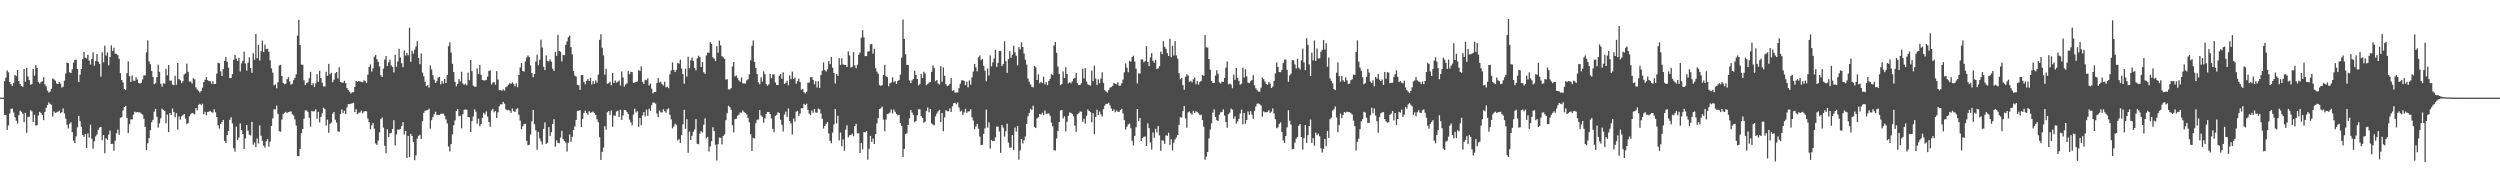 <?xml version="1.0" encoding="UTF-8"?>
<svg xmlns="http://www.w3.org/2000/svg" width="1920" height="150">
  <path d="M0 75.000h1v1.000H0zM1 75.000h1v1.000H1zM2 75.000h1v1.000H2zM3 62.290h1v25.975H3zM4 59.575h1v28.645H4zM5 54.048h1v45.716H5zM6 55.624h1v40.685H6zM7 62.947h1v24.184H7zM8 64.695h1v18.924H8zM9 66.009h1v17.282H9zM10 63.660h1v22.776H10zM11 57.546h1v32.470H11zM12 58.464h1v34.237H12zM13 53.746h1v41.228H13zM14 62.191h1v26.214H14zM15 64.602h1v20.433H15zM16 66.068h1v19.804H16zM17 66.677h1v20.684H17zM18 53.012h1v40.802H18zM19 62.799h1v23.892H19zM20 52.002h1v49.923H20zM21 58.796h1v31.123H21zM22 61.481h1v28.063H22zM23 65.051h1v19.519H23zM24 64.453h1v21.088H24zM25 52.867h1v40.901H25zM26 58.189h1v29.993H26zM27 49.958h1v46.465H27zM28 52.208h1v43.929H28zM29 62.888h1v25.803H29zM30 64.230h1v21.640H30zM31 63.052h1v23.675H31zM32 62.362h1v26.015H32zM33 59.234h1v33.063H33zM34 64.827h1v21.125H34zM35 66.303h1v16.542H35zM36 69.623h1v11.143H36zM37 71.065h1v7.609H37zM38 70.365h1v9.398H38zM39 68.160h1v12.326H39zM40 60.245h1v29.321H40zM41 60.904h1v24.689H41zM42 61.935h1v24.761H42zM43 64.090h1v22.267H43zM44 64.560h1v21.237H44zM45 62.803h1v22.201H45zM46 64.273h1v22.677H46zM47 67.237h1v18.908H47zM48 66.552h1v16.752H48zM49 61.975h1v25.151H49zM50 56.360h1v34.717H50zM51 48.073h1v47.777H51zM52 48.485h1v50.254H52zM53 55.509h1v39.452H53zM54 56.132h1v37.836H54zM55 53.234h1v48.223H55zM56 48.125h1v59.863H56zM57 45.986h1v63.929H57zM58 45.846h1v58.957H58zM59 52.981h1v44.872H59zM60 62.998h1v26.046H60zM61 57.354h1v35.720H61zM62 53.060h1v44.198H62zM63 45.423h1v58.237H63zM64 39.820h1v65.310H64zM65 44.306h1v58.708H65zM66 44.898h1v68.800H66zM67 42.093h1v60.370H67zM68 46.611h1v59.129H68zM69 49.540h1v46.209H69zM70 45.245h1v61.233H70zM71 40.258h1v73.942H71zM72 50.431h1v58.041H72zM73 46.931h1v57.838H73zM74 41.400h1v61.867H74zM75 47.349h1v52.327H75zM76 49.015h1v48.917H76zM77 58.816h1v38.716H77zM78 40.207h1v67.416H78zM79 47.833h1v55.845H79zM80 35.064h1v82.692H80zM81 42.722h1v63.459H81zM82 40.360h1v66.995H82zM83 50.187h1v53.170H83zM84 43.743h1v56.523H84zM85 34.854h1v75.695H85zM86 39.135h1v71.325H86zM87 36.693h1v78.998H87zM88 41.149h1v66.879H88zM89 41.438h1v60.975H89zM90 42.327h1v57.164H90zM91 45.094h1v58.431H91zM92 56.191h1v34.300H92zM93 61.434h1v28.525H93zM94 63.346h1v21.505H94zM95 68.423h1v13.764H95zM96 68.995h1v12.290H96zM97 56.188h1v34.358H97zM98 47.045h1v55.135H98zM99 58.459h1v36.875H99zM100 62.869h1v28.879H100zM101 57.941h1v33.750H101zM102 61.902h1v26.175H102zM103 62.121h1v23.581H103zM104 59.414h1v27.035H104zM105 61.068h1v25.008H105zM106 63.749h1v22.573H106zM107 64.186h1v22.091H107zM108 63.545h1v23.742H108zM109 61.038h1v26.910H109zM110 57.894h1v33.232H110zM111 57.920h1v39.496H111zM112 40.166h1v75.095H112zM113 31.034h1v78.987H113zM114 47.159h1v58.943H114zM115 49.326h1v50.665H115zM116 54.500h1v39.427H116zM117 59.070h1v32.912H117zM118 64.710h1v21.010H118zM119 63.844h1v19.765H119zM120 59.247h1v30.403H120zM121 49.709h1v48.299H121zM122 55.147h1v39.627H122zM123 64.319h1v26.544H123zM124 66.632h1v16.815H124zM125 64.004h1v20.465H125zM126 64.302h1v20.828H126zM127 52.911h1v41.826H127zM128 57.850h1v30.144H128zM129 49.949h1v51.543H129zM130 61.903h1v24.928H130zM131 61.899h1v26.505H131zM132 64.895h1v18.459H132zM133 65.371h1v20.760H133zM134 58.211h1v31.839H134zM135 65.005h1v21.871H135zM136 48.371h1v51.142H136zM137 60.741h1v28.729H137zM138 61.591h1v30.240H138zM139 63.827h1v25.432H139zM140 62.387h1v26.071H140zM141 57.161h1v30.372H141zM142 56.446h1v34.696H142zM143 48.853h1v46.406H143zM144 55.146h1v39.248H144zM145 62.680h1v26.718H145zM146 62.629h1v25.115H146zM147 64.170h1v22.575H147zM148 60.034h1v27.166H148zM149 60.915h1v26.877H149zM150 67.098h1v15.875H150zM151 68.707h1v16.043H151zM152 69.666h1v10.885H152zM153 71.055h1v8.667H153zM154 69.955h1v10.769H154zM155 67.319h1v12.317H155zM156 63.060h1v24.689H156zM157 61.272h1v24.575H157zM158 59.187h1v29.316H158zM159 61.470h1v24.554H159zM160 62.292h1v23.421H160zM161 62.433h1v22.721H161zM162 64.435h1v21.710H162zM163 62.342h1v24.172H163zM164 64.676h1v19.215H164zM165 64.417h1v21.869H165zM166 56.570h1v33.277H166zM167 48.112h1v48.153H167zM168 48.649h1v50.065H168zM169 54.791h1v40.374H169zM170 58.378h1v35.387H170zM171 53.109h1v39.020H171zM172 46.871h1v61.294H172zM173 43.770h1v66.168H173zM174 47.384h1v56.386H174zM175 52.021h1v48.473H175zM176 60.053h1v31.990H176zM177 59.796h1v30.275H177zM178 56.898h1v37.928H178zM179 45.915h1v67.985H179zM180 42.180h1v74.324H180zM181 45.126h1v52.137H181zM182 46.963h1v60.682H182zM183 44.337h1v61.277H183zM184 54.953h1v39.835H184zM185 48.707h1v51.182H185zM186 46.785h1v56.166H186zM187 39.745h1v74.612H187zM188 48.792h1v57.572H188zM189 54.243h1v41.735H189zM190 48.104h1v52.281H190zM191 44.059h1v59.415H191zM192 52.222h1v51.754H192zM193 55.914h1v37.696H193zM194 40.787h1v70.383H194zM195 45.862h1v63.600H195zM196 26.039h1v87.008H196zM197 44.717h1v61.665H197zM198 34.470h1v75.692H198zM199 46.413h1v49.885H199zM200 39.390h1v64.856H200zM201 31.176h1v76.932H201zM202 39.972h1v71.902H202zM203 34.279h1v79.025H203zM204 37.699h1v70.728H204zM205 37.481h1v69.329H205zM206 39.754h1v72.950H206zM207 46.299h1v62.436H207zM208 52.494h1v44.200H208zM209 55.825h1v35.176H209zM210 65.536h1v18.345H210zM211 64.823h1v19.247H211zM212 67.855h1v13.262H212zM213 63.116h1v24.302H213zM214 50.346h1v50.412H214zM215 49.809h1v51.297H215zM216 58.416h1v33.389H216zM217 63.625h1v24.035H217zM218 64.649h1v22.037H218zM219 64.274h1v21.627H219zM220 60.816h1v26.015H220zM221 59.266h1v26.850H221zM222 62.558h1v23.252H222zM223 64.991h1v20.499H223zM224 64.355h1v23.471H224zM225 61.529h1v27.232H225zM226 59.779h1v31.899H226zM227 57.017h1v39.465H227zM228 27.335h1v92.445H228zM229 15.193h1v104.843H229zM230 34.607h1v79.791H230zM231 49.605h1v52.704H231zM232 49.740h1v49.309H232zM233 61.579h1v29.620H233zM234 65.324h1v19.393H234zM235 63.866h1v20.965H235zM236 63.187h1v22.708H236zM237 60.130h1v30.328H237zM238 55.193h1v42.013H238zM239 65.304h1v19.914H239zM240 63.836h1v21.837H240zM241 66.699h1v18.775H241zM242 63.987h1v20.024H242zM243 56.937h1v34.323H243zM244 62.797h1v23.103H244zM245 54.376h1v39.665H245zM246 59.977h1v29.851H246zM247 63.517h1v23.544H247zM248 66.374h1v16.387H248zM249 66.475h1v17.276H249zM250 55.081h1v41.338H250zM251 58.226h1v33.663H251zM252 49.025h1v52.983H252zM253 56.959h1v38.233H253zM254 55.836h1v38.282H254zM255 63.134h1v24.213H255zM256 61.240h1v24.773H256zM257 56.320h1v35.643H257zM258 55.228h1v38.933H258zM259 60.258h1v40.566H259zM260 51.657h1v49.574H260zM261 62.926h1v24.699H261zM262 63.423h1v20.718H262zM263 63.468h1v23.250H263zM264 62.028h1v23.019H264zM265 63.917h1v23.715H265zM266 67.581h1v14.911H266zM267 69.077h1v10.773H267zM268 70.356h1v9.724H268zM269 71.781h1v7.873H269zM270 70.864h1v8.433H270zM271 70.824h1v8.114H271zM272 66.702h1v19.412H272zM273 62.136h1v21.729H273zM274 62.981h1v24.790H274zM275 62.202h1v24.418H275zM276 62.629h1v23.745H276zM277 62.792h1v22.179H277zM278 63.243h1v23.783H278zM279 61.616h1v24.093H279zM280 62.370h1v22.906H280zM281 63.786h1v21.771H281zM282 57.330h1v33.678H282zM283 51.366h1v42.312H283zM284 49.414h1v49.983H284zM285 54.920h1v41.312H285zM286 52.442h1v41.993H286zM287 43.507h1v55.327H287zM288 42.166h1v68.005H288zM289 45.413h1v65.912H289zM290 47.511h1v60.435H290zM291 51.002h1v50.611H291zM292 57.816h1v33.732H292zM293 59.116h1v31.171H293zM294 52.813h1v45.186H294zM295 45.794h1v66.193H295zM296 43.011h1v74.733H296zM297 50.719h1v48.620H297zM298 47.844h1v57.398H298zM299 45.832h1v56.600H299zM300 50.181h1v51.827H300zM301 51.430h1v47.624H301zM302 55.622h1v36.640H302zM303 42.049h1v69.731H303zM304 51.177h1v52.087H304zM305 47.197h1v52.290H305zM306 37.425h1v62.235H306zM307 44.163h1v54.864H307zM308 48.544h1v48.316H308zM309 51.656h1v42.120H309zM310 38.686h1v64.603H310zM311 42.636h1v57.896H311zM312 40.653h1v80.754H312zM313 42.436h1v61.977H313zM314 21.244h1v99.396H314zM315 47.418h1v55.321H315zM316 38.889h1v65.521H316zM317 41.233h1v67.750H317zM318 38.028h1v84.997H318zM319 35.636h1v83.651H319zM320 31.638h1v74.818H320zM321 44.540h1v59.814H321zM322 49.321h1v54.145H322zM323 41.077h1v65.621H323zM324 55.756h1v37.302H324zM325 58.558h1v28.132H325zM326 62.821h1v22.247H326zM327 66.144h1v18.630H327zM328 65.454h1v19.094H328zM329 67.299h1v16.151H329zM330 50.242h1v48.528H330zM331 53.360h1v38.942H331zM332 57.743h1v32.189H332zM333 61.114h1v26.576H333zM334 63.758h1v22.078H334zM335 62.421h1v25.934H335zM336 59.664h1v28.500H336zM337 59.011h1v29.304H337zM338 64.757h1v22.709H338zM339 62.326h1v24.954H339zM340 64.152h1v23.117H340zM341 60.544h1v28.362H341zM342 63.785h1v27.936H342zM343 57.555h1v37.214H343zM344 35.459h1v77.104H344zM345 32.450h1v83.856H345zM346 40.335h1v70.272H346zM347 48.978h1v54.163H347zM348 55.341h1v40.857H348zM349 62.896h1v29.582H349zM350 66.301h1v18.918H350zM351 64.432h1v19.381H351zM352 60.760h1v28.523H352zM353 62.530h1v26.346H353zM354 55.166h1v43.389H354zM355 64.078h1v23.635H355zM356 65.136h1v19.200H356zM357 64.277h1v19.724H357zM358 65.502h1v18.761H358zM359 55.760h1v34.068H359zM360 61.572h1v28.605H360zM361 46.045h1v55.337H361zM362 54.668h1v38.363H362zM363 65.763h1v23.694H363zM364 66.544h1v17.481H364zM365 66.621h1v19.122H365zM366 52.469h1v42.488H366zM367 56.845h1v34.312H367zM368 49.892h1v47.132H368zM369 57.469h1v37.804H369zM370 61.407h1v29.014H370zM371 61.797h1v24.871H371zM372 61.725h1v26.203H372zM373 61.409h1v24.197H373zM374 58.812h1v30.726H374zM375 54.417h1v39.320H375zM376 54.045h1v43.284H376zM377 64.920h1v19.988H377zM378 63.423h1v20.163H378zM379 62.833h1v23.459H379zM380 65.036h1v20.146H380zM381 54.635h1v36.058H381zM382 61.080h1v25.223H382zM383 69.264h1v12.272H383zM384 69.236h1v10.819H384zM385 69.720h1v10.470H385zM386 68.614h1v9.570H386zM387 69.573h1v10.088H387zM388 67.002h1v16.964H388zM389 66.282h1v18.450H389zM390 64.937h1v19.454H390zM391 63.885h1v21.106H391zM392 64.459h1v22.156H392zM393 63.271h1v20.007H393zM394 64.412h1v21.023H394zM395 66.348h1v19.596H395zM396 63.964h1v19.861H396zM397 67.028h1v16.103H397zM398 57.615h1v30.532H398zM399 51.831h1v40.728H399zM400 48.390h1v50.907H400zM401 54.553h1v42.404H401zM402 54.990h1v40.378H402zM403 47.191h1v47.869H403zM404 44.116h1v64.070H404zM405 42.555h1v69.053H405zM406 43.809h1v67.409H406zM407 50.198h1v53.133H407zM408 56.013h1v37.164H408zM409 59.267h1v25.280H409zM410 56.828h1v38.484H410zM411 47.301h1v52.751H411zM412 42.039h1v72.959H412zM413 50.130h1v51.194H413zM414 45.893h1v60.449H414zM415 30.405h1v78.129H415zM416 36.524h1v74.462H416zM417 51.323h1v47.667H417zM418 53.799h1v40.208H418zM419 42.529h1v68.005H419zM420 46.762h1v62.843H420zM421 47.154h1v50.487H421zM422 45.495h1v58.919H422zM423 47.326h1v54.163H423zM424 52.731h1v42.432H424zM425 54.550h1v37.014H425zM426 39.843h1v72.838H426zM427 42.797h1v65.005H427zM428 26.790h1v83.008H428zM429 39.195h1v70.777H429zM430 39.855h1v65.761H430zM431 47.160h1v53.281H431zM432 42.210h1v64.640H432zM433 42.373h1v65.969H433zM434 34.528h1v74.960H434zM435 31.740h1v84.568H435zM436 28.590h1v81.035H436zM437 27.319h1v75.951H437zM438 36.191h1v72.784H438zM439 41.663h1v63.495H439zM440 54.533h1v45.269H440zM441 58.102h1v38.997H441zM442 58.824h1v33.298H442zM443 65.151h1v20.117H443zM444 65.500h1v19.421H444zM445 68.958h1v15.729H445zM446 57.650h1v39.911H446zM447 57.590h1v33.783H447zM448 62.848h1v23.981H448zM449 64.734h1v20.239H449zM450 62.066h1v24.628H450zM451 60.595h1v27.489H451zM452 62.207h1v23.215H452zM453 59.717h1v26.825H453zM454 64.875h1v21.389H454zM455 62.302h1v23.352H455zM456 64.463h1v22.294H456zM457 61.687h1v26.565H457zM458 63.441h1v28.159H458zM459 57.313h1v36.577H459zM460 30.643h1v74.789H460zM461 26.337h1v96.487H461zM462 36.639h1v80.004H462zM463 42.514h1v70.830H463zM464 57.340h1v39.597H464zM465 52.857h1v46.779H465zM466 64.374h1v21.869H466zM467 63.834h1v21.472H467zM468 62.719h1v25.466H468zM469 65.493h1v19.411H469zM470 55.976h1v41.406H470zM471 63.749h1v24.897H471zM472 61.814h1v27.112H472zM473 63.450h1v22.141H473zM474 62.660h1v22.348H474zM475 61.827h1v28.008H475zM476 65.567h1v18.692H476zM477 54.841h1v37.276H477zM478 59.487h1v29.149H478zM479 66.563h1v17.839H479zM480 64.849h1v19.823H480zM481 64.002h1v21.969H481zM482 54.592h1v32.997H482zM483 56.989h1v34.859H483zM484 55.132h1v38.929H484zM485 55.374h1v40.865H485zM486 63.633h1v24.377H486zM487 63.375h1v20.119H487zM488 62.970h1v23.503H488zM489 62.588h1v22.872H489zM490 53.901h1v43.507H490zM491 54.462h1v36.146H491zM492 51.031h1v45.145H492zM493 62.810h1v25.754H493zM494 64.428h1v21.619H494zM495 61.220h1v28.235H495zM496 61.624h1v22.594H496zM497 60.141h1v28.864H497zM498 65.705h1v17.725H498zM499 64.216h1v20.884H499zM500 68.096h1v12.693H500zM501 71.744h1v6.951H501zM502 70.711h1v8.187H502zM503 70.613h1v8.967H503zM504 63.699h1v23.473H504zM505 59.999h1v29.961H505zM506 63.439h1v21.444H506zM507 62.711h1v23.584H507zM508 64.593h1v21.794H508zM509 65.638h1v18.225H509zM510 62.781h1v22.618H510zM511 67.047h1v19.577H511zM512 66.585h1v17.296H512zM513 67.734h1v15.490H513zM514 57.085h1v31.059H514zM515 54.089h1v37.553H515zM516 47.985h1v50.639H516zM517 53.666h1v43.456H517zM518 55.370h1v39.622H518zM519 53.602h1v42.342H519zM520 48.459h1v59.347H520zM521 48.805h1v58.053H521zM522 45.792h1v63.966H522zM523 52.631h1v51.172H523zM524 56.954h1v38.513H524zM525 64.305h1v20.039H525zM526 52.734h1v46.197H526zM527 58.855h1v32.695H527zM528 43.595h1v73.770H528zM529 52.412h1v48.622H529zM530 46.326h1v61.267H530zM531 44.069h1v60.295H531zM532 46.817h1v54.426H532zM533 52.131h1v47.311H533zM534 54.079h1v37.394H534zM535 44.813h1v65.690H535zM536 42.829h1v67.901H536zM537 43.817h1v58.830H537zM538 51.475h1v49.267H538zM539 47.649h1v54.082H539zM540 55.441h1v40.424H540zM541 56.690h1v34.270H541zM542 42.608h1v63.566H542zM543 40.332h1v64.776H543zM544 40.558h1v75.836H544zM545 32.400h1v80.049H545zM546 33.801h1v74.633H546zM547 43.977h1v53.750H547zM548 45.072h1v55.562H548zM549 46.922h1v64.188H549zM550 35.446h1v87.881H550zM551 40.471h1v70.304H551zM552 31.159h1v74.484H552zM553 34.827h1v71.027H553zM554 43.134h1v67.768H554zM555 44.057h1v60.347H555zM556 45.217h1v57.887H556zM557 61.101h1v31.226H557zM558 60.813h1v26.140H558zM559 68.533h1v12.651H559zM560 68.769h1v13.517H560zM561 67.709h1v16.583H561zM562 51.111h1v45.027H562zM563 47.618h1v54.067H563zM564 58.682h1v32.860H564zM565 57.954h1v33.246H565zM566 59.971h1v28.988H566zM567 61.696h1v26.306H567zM568 62.807h1v23.522H568zM569 59.436h1v27.123H569zM570 64.031h1v20.872H570zM571 64.068h1v22.126H571zM572 64.268h1v22.445H572zM573 61.722h1v26.209H573zM574 60.878h1v29.715H574zM575 57.184h1v36.773H575zM576 46.264h1v56.784H576zM577 35.178h1v80.807H577zM578 31.094h1v74.792H578zM579 47.517h1v58.835H579zM580 52.288h1v42.332H580zM581 56.800h1v35.169H581zM582 63.232h1v28.505H582zM583 64.755h1v19.800H583zM584 59.266h1v29.389H584zM585 62.689h1v26.957H585zM586 54.808h1v39.431H586zM587 57.050h1v33.756H587zM588 64.626h1v22.854H588zM589 65.899h1v20.048H589zM590 64.724h1v21.285H590zM591 56.777h1v30.841H591zM592 60.038h1v30.937H592zM593 57.199h1v41.786H593zM594 57.203h1v44.278H594zM595 63.298h1v25.631H595zM596 65.264h1v22.888H596zM597 65.267h1v20.959H597zM598 58.077h1v28.744H598zM599 56.770h1v35.181H599zM600 60.455h1v35.445H600zM601 55.569h1v45.388H601zM602 64.494h1v23.447H602zM603 63.572h1v22.163H603zM604 62.058h1v27.899H604zM605 65.480h1v17.748H605zM606 57.964h1v34.953H606zM607 60.868h1v33.863H607zM608 55.000h1v48.343H608zM609 60.726h1v30.367H609zM610 59.585h1v33.838H610zM611 64.372h1v21.331H611zM612 62.326h1v22.786H612zM613 60.347h1v28.836H613zM614 63.087h1v24.165H614zM615 68.928h1v14.207H615zM616 68.253h1v14.905H616zM617 70.799h1v8.904H617zM618 71.742h1v8.828H618zM619 70.384h1v9.250H619zM620 63.556h1v20.705H620zM621 63.369h1v23.925H621zM622 59.308h1v29.183H622zM623 59.219h1v25.731H623zM624 61.387h1v25.168H624zM625 64.784h1v18.998H625zM626 62.288h1v24.072H626zM627 67.187h1v19.448H627zM628 62.437h1v20.968H628zM629 67.434h1v16.538H629zM630 57.511h1v29.673H630zM631 54.273h1v36.963H631zM632 47.986h1v50.710H632zM633 53.910h1v42.800H633zM634 54.877h1v40.207H634zM635 53.261h1v40.413H635zM636 46.801h1v55.679H636zM637 49.269h1v58.842H637zM638 43.809h1v66.237H638zM639 51.997h1v49.849H639zM640 56.049h1v39.524H640zM641 64.160h1v19.624H641zM642 56.719h1v38.057H642zM643 58.267h1v30.645H643zM644 44.579h1v63.288H644zM645 49.890h1v51.909H645zM646 44.762h1v67.548H646zM647 49.472h1v57.587H647zM648 49.794h1v65.917H648zM649 49.903h1v49.624H649zM650 51.472h1v44.769H650zM651 39.477h1v66.059H651zM652 42.532h1v61.462H652zM653 51.775h1v51.897H653zM654 51.242h1v51.405H654zM655 40.031h1v64.641H655zM656 50.212h1v46.593H656zM657 52.401h1v42.662H657zM658 49.725h1v52.661H658zM659 42.105h1v60.279H659zM660 40.299h1v77.240H660zM661 28.951h1v80.805H661zM662 23.162h1v91.524H662zM663 28.697h1v72.798H663zM664 43.110h1v58.526H664zM665 43.058h1v57.724H665zM666 39.634h1v82.974H666zM667 39.304h1v74.932H667zM668 34.040h1v70.369H668zM669 33.698h1v75.278H669zM670 41.170h1v65.167H670zM671 37.465h1v73.194H671zM672 52.303h1v50.704H672zM673 55.015h1v39.804H673zM674 56.623h1v34.072H674zM675 65.382h1v18.323H675zM676 65.961h1v17.229H676zM677 65.422h1v16.470H677zM678 57.537h1v34.283H678zM679 49.754h1v51.103H679zM680 58.603h1v33.191H680zM681 59.340h1v28.231H681zM682 66.259h1v20.993H682zM683 63.978h1v22.422H683zM684 63.354h1v20.785H684zM685 59.418h1v27.665H685zM686 63.197h1v20.970H686zM687 62.134h1v23.722H687zM688 64.507h1v23.094H688zM689 62.250h1v26.375H689zM690 61.386h1v26.862H690zM691 57.322h1v37.167H691zM692 44.335h1v52.400H692zM693 14.976h1v105.555H693zM694 29.916h1v84.465H694zM695 41.675h1v61.278H695zM696 49.836h1v52.512H696zM697 49.934h1v45.996H697zM698 61.749h1v29.076H698zM699 63.835h1v20.647H699zM700 61.684h1v24.794H700zM701 60.649h1v27.742H701zM702 54.309h1v39.583H702zM703 57.617h1v35.308H703zM704 60.729h1v27.792H704zM705 65.585h1v18.291H705zM706 64.367h1v19.651H706zM707 56.680h1v32.560H707zM708 59.929h1v30.641H708zM709 55.087h1v39.157H709zM710 56.500h1v37.006H710zM711 65.366h1v20.007H711zM712 64.452h1v18.133H712zM713 63.498h1v22.796H713zM714 62.977h1v20.756H714zM715 55.129h1v39.621H715zM716 50.260h1v45.413H716zM717 52.146h1v44.122H717zM718 62.428h1v26.972H718zM719 61.502h1v25.707H719zM720 64.110h1v21.441H720zM721 64.868h1v19.507H721zM722 50.792h1v42.988H722zM723 62.773h1v24.006H723zM724 51.816h1v48.903H724zM725 58.186h1v31.951H725zM726 64.741h1v19.867H726zM727 66.174h1v19.278H727zM728 65.587h1v19.971H728zM729 64.403h1v18.868H729zM730 59.953h1v26.136H730zM731 69.728h1v11.943H731zM732 69.182h1v10.026H732zM733 71.123h1v7.771H733zM734 70.946h1v9.152H734zM735 71.029h1v7.670H735zM736 67.740h1v14.797H736zM737 64.234h1v21.415H737zM738 61.766h1v23.206H738zM739 61.671h1v26.718H739zM740 62.030h1v24.273H740zM741 65.441h1v18.100H741zM742 62.702h1v24.052H742zM743 67.138h1v18.465H743zM744 61.736h1v23.763H744zM745 65.019h1v18.889H745zM746 59.328h1v30.729H746zM747 54.919h1v37.672H747zM748 49.112h1v50.166H748zM749 51.668h1v45.515H749zM750 54.783h1v40.422H750zM751 44.022h1v54.868H751zM752 42.543h1v62.402H752zM753 46.277h1v65.209H753zM754 45.238h1v66.024H754zM755 50.561h1v52.237H755zM756 54.250h1v44.338H756zM757 62.453h1v21.654H757zM758 52.670h1v45.318H758zM759 58.025h1v35.955H759zM760 42.557h1v71.576H760zM761 51.017h1v56.563H761zM762 47.847h1v60.638H762zM763 44.877h1v63.399H763zM764 38.259h1v67.196H764zM765 51.368h1v45.914H765zM766 48.218h1v49.027H766zM767 39.120h1v61.913H767zM768 39.083h1v78.357H768zM769 50.727h1v45.343H769zM770 49.195h1v48.826H770zM771 31.677h1v73.154H771zM772 47.002h1v53.695H772zM773 55.946h1v39.007H773zM774 45.390h1v64.107H774zM775 39.274h1v74.270H775zM776 44.285h1v68.911H776zM777 42.084h1v61.659H777zM778 35.084h1v80.249H778zM779 40.133h1v57.737H779zM780 42.779h1v58.326H780zM781 50.240h1v46.517H781zM782 36.160h1v86.364H782zM783 37.965h1v77.535H783zM784 32.509h1v74.253H784zM785 36.087h1v74.137H785zM786 41.112h1v66.692H786zM787 45.897h1v58.958H787zM788 49.605h1v45.573H788zM789 60.308h1v28.988H789zM790 62.875h1v23.884H790zM791 64.868h1v18.806H791zM792 66.671h1v17.770H792zM793 67.082h1v14.052H793zM794 50.631h1v46.835H794zM795 51.782h1v46.567H795zM796 61.429h1v29.564H796zM797 57.093h1v33.014H797zM798 63.936h1v23.585H798zM799 62.864h1v25.181H799zM800 63.866h1v22.670H800zM801 58.932h1v29.514H801zM802 64.829h1v20.058H802zM803 63.092h1v24.314H803zM804 65.463h1v21.805H804zM805 62.181h1v24.922H805zM806 60.455h1v28.488H806zM807 56.984h1v37.216H807zM808 57.691h1v39.269H808zM809 34.974h1v80.306H809zM810 32.322h1v83.336H810zM811 40.519h1v65.881H811zM812 51.150h1v49.389H812zM813 56.905h1v36.733H813zM814 65.389h1v19.495H814zM815 64.457h1v19.947H815zM816 54.819h1v36.162H816zM817 59.856h1v29.472H817zM818 51.656h1v49.251H818zM819 56.762h1v36.711H819zM820 64.072h1v24.850H820zM821 63.184h1v23.092H821zM822 63.930h1v22.826H822zM823 62.474h1v25.114H823zM824 60.428h1v28.917H824zM825 59.961h1v36.521H825zM826 56.033h1v45.263H826zM827 63.783h1v23.984H827zM828 65.370h1v21.611H828zM829 65.235h1v20.429H829zM830 63.916h1v21.830H830zM831 52.752h1v40.791H831zM832 60.185h1v31.087H832zM833 52.347h1v42.647H833zM834 62.644h1v26.322H834zM835 64.835h1v19.220H835zM836 65.342h1v19.882H836zM837 65.807h1v20.373H837zM838 54.237h1v39.699H838zM839 62.317h1v24.690H839zM840 50.440h1v52.676H840zM841 60.269h1v29.533H841zM842 65.279h1v18.969H842zM843 60.981h1v27.323H843zM844 63.806h1v21.871H844zM845 60.400h1v27.432H845zM846 55.483h1v33.972H846zM847 63.582h1v20.242H847zM848 69.234h1v11.869H848zM849 70.329h1v9.459H849zM850 71.173h1v8.561H850zM851 69.202h1v9.729H851zM852 67.365h1v13.522H852zM853 66.773h1v16.590H853zM854 65.941h1v19.292H854zM855 63.674h1v20.352H855zM856 64.400h1v21.836H856zM857 64.680h1v20.235H857zM858 63.222h1v22.522H858zM859 65.875h1v20.113H859zM860 65.757h1v18.707H860zM861 64.002h1v19.558H861zM862 61.092h1v26.056H862zM863 55.535h1v36.715H863zM864 48.710h1v50.753H864zM865 52.091h1v45.245H865zM866 55.425h1v40.108H866zM867 46.666h1v48.271H867zM868 47.393h1v51.125H868zM869 43.767h1v64.383H869zM870 42.744h1v68.975H870zM871 47.259h1v57.096H871zM872 52.725h1v45.019H872zM873 64.018h1v19.677H873zM874 56.328h1v36.559H874zM875 56.475h1v34.100H875zM876 45.621h1v62.648H876zM877 45.599h1v60.341H877zM878 47.869h1v57.216H878zM879 46.945h1v57.786H879zM880 35.431h1v76.696H880zM881 47.611h1v47.119H881zM882 50.802h1v47.599H882zM883 44.068h1v65.354H883zM884 40.749h1v74.141H884zM885 46.634h1v55.108H885zM886 48.126h1v57.721H886zM887 46.006h1v52.890H887zM888 53.033h1v48.689H888zM889 52.419h1v44.277H889zM890 50.858h1v53.132H890zM891 39.585h1v76.250H891zM892 41.580h1v66.218H892zM893 31.619h1v76.359H893zM894 36.018h1v74.491H894zM895 37.520h1v66.413H895zM896 40.784h1v63.500H896zM897 42.985h1v58.974H897zM898 29.783h1v81.482H898zM899 43.921h1v63.052H899zM900 35.131h1v80.473H900zM901 42.644h1v66.951H901zM902 31.590h1v75.475H902zM903 42.521h1v63.069H903zM904 45.032h1v58.638H904zM905 56.214h1v39.716H905zM906 60.893h1v29.048H906zM907 59.850h1v30.488H907zM908 65.423h1v19.983H908zM909 68.969h1v12.396H909zM910 58.990h1v31.890H910zM911 56.962h1v41.042H911zM912 58.026h1v28.289H912zM913 62.871h1v22.714H913zM914 62.078h1v24.896H914zM915 63.276h1v24.897H915zM916 60.854h1v24.278H916zM917 59.626h1v27.173H917zM918 64.777h1v20.626H918zM919 62.139h1v23.990H919zM920 64.989h1v22.118H920zM921 62.848h1v25.647H921zM922 62.143h1v25.943H922zM923 57.552h1v34.642H923zM924 58.230h1v39.090H924zM925 26.948h1v95.739H925zM926 36.347h1v84.031H926zM927 36.546h1v80.189H927zM928 45.298h1v60.948H928zM929 53.593h1v45.989H929zM930 62.218h1v32.452H930zM931 63.704h1v22.702H931zM932 63.753h1v20.203H932zM933 57.994h1v31.792H933zM934 53.947h1v38.354H934zM935 56.604h1v36.361H935zM936 63.179h1v24.942H936zM937 64.086h1v22.238H937zM938 62.611h1v23.342H938zM939 62.963h1v21.018H939zM940 59.834h1v28.957H940zM941 51.896h1v41.750H941zM942 47.208h1v50.890H942zM943 64.810h1v22.908H943zM944 64.201h1v22.291H944zM945 64.935h1v18.453H945zM946 67.781h1v16.487H946zM947 57.340h1v33.922H947zM948 61.250h1v28.218H948zM949 52.243h1v42.699H949zM950 59.760h1v33.505H950zM951 62.084h1v29.138H951zM952 65.048h1v22.101H952zM953 64.262h1v19.969H953zM954 51.956h1v43.465H954zM955 59.550h1v27.203H955zM956 53.120h1v41.911H956zM957 58.615h1v33.583H957zM958 63.454h1v22.161H958zM959 63.866h1v24.209H959zM960 62.406h1v22.959H960zM961 61.404h1v26.606H961zM962 57.692h1v33.604H962zM963 65.495h1v19.544H963zM964 67.864h1v13.889H964zM965 69.237h1v10.443H965zM966 70.371h1v9.051H966zM967 70.429h1v9.632H967zM968 67.329h1v13.716H968zM969 59.563h1v29.970H969zM970 60.774h1v24.778H970zM971 62.661h1v23.585H971zM972 64.499h1v21.708H972zM973 65.052h1v20.860H973zM974 62.915h1v21.757H974zM975 64.209h1v22.538H975zM976 67.571h1v18.212H976zM977 66.575h1v16.680H977zM978 62.171h1v25.012H978zM979 56.301h1v35.324H979zM980 47.903h1v50.654H980zM981 51.428h1v46.436H981zM982 55.355h1v39.785H982zM983 55.416h1v38.657H983zM984 53.606h1v47.825H984zM985 48.448h1v59.367H985zM986 45.832h1v63.954H986zM987 45.782h1v58.701H987zM988 53.583h1v44.284H988zM989 62.806h1v21.815H989zM990 57.962h1v34.819H990zM991 56.554h1v39.123H991zM992 46.138h1v68.524H992zM993 46.388h1v67.989H993zM994 49.496h1v60.056H994zM995 52.590h1v53.882H995zM996 45.183h1v59.913H996zM997 52.027h1v44.550H997zM998 53.360h1v41.910H998zM999 46.395h1v58.833H999zM1000 37.401h1v77.449H1000zM1001 47.953h1v58.203H1001zM1002 53.822h1v42.253H1002zM1003 29.349h1v80.443H1003zM1004 34.394h1v69.485H1004zM1005 49.454h1v47.396H1005zM1006 58.334h1v33.447H1006zM1007 40.373h1v69.400H1007zM1008 46.411h1v59.690H1008zM1009 31.070h1v80.836H1009zM1010 46.850h1v55.068H1010zM1011 37.214h1v66.603H1011zM1012 44.848h1v57.806H1012zM1013 44.806h1v59.921H1013zM1014 39.686h1v74.242H1014zM1015 38.260h1v78.934H1015zM1016 30.663h1v83.626H1016zM1017 38.064h1v68.614H1017zM1018 33.111h1v78.987H1018zM1019 51.250h1v49.292H1019zM1020 44.175h1v61.747H1020zM1021 60.210h1v31.369H1021zM1022 62.038h1v28.295H1022zM1023 63.995h1v20.870H1023zM1024 68.418h1v15.500H1024zM1025 69.157h1v12.599H1025zM1026 55.802h1v34.357H1026zM1027 47.903h1v53.615H1027zM1028 58.486h1v37.619H1028zM1029 62.703h1v24.545H1029zM1030 58.330h1v32.469H1030zM1031 61.668h1v26.579H1031zM1032 62.807h1v23.271H1032zM1033 59.336h1v27.267H1033zM1034 61.675h1v24.078H1034zM1035 64.573h1v21.570H1035zM1036 64.175h1v21.953H1036zM1037 61.616h1v25.395H1037zM1038 60.906h1v27.038H1038zM1039 57.218h1v35.397H1039zM1040 57.566h1v39.352H1040zM1041 40.009h1v75.621H1041zM1042 31.025h1v77.870H1042zM1043 47.321h1v59.178H1043zM1044 51.860h1v47.435H1044zM1045 54.363h1v38.842H1045zM1046 59.284h1v32.202H1046zM1047 64.779h1v21.095H1047zM1048 63.791h1v22.702H1048zM1049 58.958h1v31.494H1049zM1050 52.990h1v41.395H1050zM1051 55.750h1v38.575H1051zM1052 62.710h1v25.808H1052zM1053 63.788h1v18.968H1053zM1054 61.636h1v25.315H1054zM1055 66.337h1v16.936H1055zM1056 59.120h1v29.621H1056zM1057 60.410h1v32.653H1057zM1058 56.821h1v45.126H1058zM1059 61.178h1v28.821H1059zM1060 62.264h1v24.743H1060zM1061 61.091h1v25.277H1061zM1062 65.198h1v20.907H1062zM1063 55.252h1v36.199H1063zM1064 60.415h1v32.803H1064zM1065 55.493h1v38.733H1065zM1066 55.698h1v38.102H1066zM1067 63.866h1v24.360H1067zM1068 63.574h1v23.692H1068zM1069 63.526h1v21.662H1069zM1070 58.997h1v33.475H1070zM1071 56.968h1v29.841H1071zM1072 54.020h1v42.104H1072zM1073 58.967h1v32.435H1073zM1074 63.017h1v22.863H1074zM1075 62.273h1v24.259H1075zM1076 63.524h1v20.670H1076zM1077 64.067h1v25.688H1077zM1078 61.908h1v26.084H1078zM1079 67.111h1v15.074H1079zM1080 69.189h1v14.340H1080zM1081 70.420h1v9.699H1081zM1082 71.535h1v7.533H1082zM1083 69.945h1v10.500H1083zM1084 67.093h1v14.548H1084zM1085 62.605h1v25.544H1085zM1086 61.805h1v24.498H1086zM1087 59.210h1v30.135H1087zM1088 61.674h1v24.585H1088zM1089 62.592h1v22.065H1089zM1090 62.815h1v23.693H1090zM1091 64.561h1v22.148H1091zM1092 62.564h1v22.045H1092zM1093 64.635h1v19.344H1093zM1094 62.205h1v24.383H1094zM1095 55.243h1v35.156H1095zM1096 48.222h1v48.297H1096zM1097 49.048h1v49.784H1097zM1098 54.908h1v40.225H1098zM1099 58.369h1v35.259H1099zM1100 53.019h1v39.298H1100zM1101 46.519h1v61.540H1101zM1102 44.000h1v66.100H1102zM1103 47.285h1v56.458H1103zM1104 52.330h1v47.688H1104zM1105 60.816h1v27.706H1105zM1106 56.809h1v36.346H1106zM1107 53.019h1v45.418H1107zM1108 44.319h1v69.807H1108zM1109 45.751h1v69.478H1109zM1110 48.240h1v60.536H1110zM1111 52.866h1v55.233H1111zM1112 45.775h1v59.203H1112zM1113 52.613h1v43.878H1113zM1114 50.419h1v44.481H1114zM1115 48.858h1v54.889H1115zM1116 33.202h1v72.952H1116zM1117 46.090h1v55.152H1117zM1118 41.235h1v64.834H1118zM1119 47.181h1v52.855H1119zM1120 51.981h1v48.858H1120zM1121 55.263h1v39.465H1121zM1122 55.856h1v34.610H1122zM1123 40.803h1v74.143H1123zM1124 43.731h1v65.254H1124zM1125 32.081h1v75.484H1125zM1126 47.466h1v57.153H1126zM1127 37.651h1v72.898H1127zM1128 41.839h1v61.777H1128zM1129 41.669h1v63.480H1129zM1130 41.173h1v73.591H1130zM1131 40.507h1v78.899H1131zM1132 31.976h1v85.265H1132zM1133 39.853h1v66.961H1133zM1134 33.035h1v79.235H1134zM1135 41.910h1v67.484H1135zM1136 48.317h1v60.488H1136zM1137 52.337h1v44.184H1137zM1138 54.855h1v36.673H1138zM1139 65.565h1v19.118H1139zM1140 65.115h1v20.334H1140zM1141 67.187h1v13.829H1141zM1142 62.773h1v27.681H1142zM1143 49.856h1v51.328H1143zM1144 49.843h1v47.774H1144zM1145 58.203h1v33.882H1145zM1146 62.932h1v24.902H1146zM1147 63.972h1v22.528H1147zM1148 64.565h1v21.176H1148zM1149 59.536h1v27.333H1149zM1150 61.684h1v24.523H1150zM1151 62.365h1v23.600H1151zM1152 64.631h1v21.155H1152zM1153 64.214h1v23.398H1153zM1154 61.655h1v27.124H1154zM1155 59.433h1v32.864H1155zM1156 57.461h1v39.539H1156zM1157 26.931h1v92.344H1157zM1158 14.612h1v106.022H1158zM1159 34.481h1v80.035H1159zM1160 49.334h1v52.826H1160zM1161 49.588h1v48.568H1161zM1162 61.415h1v30.170H1162zM1163 65.446h1v19.637H1163zM1164 63.657h1v20.618H1164zM1165 58.217h1v32.807H1165zM1166 53.639h1v44.324H1166zM1167 54.041h1v43.771H1167zM1168 63.811h1v20.785H1168zM1169 63.912h1v20.154H1169zM1170 65.733h1v19.842H1170zM1171 64.463h1v19.754H1171zM1172 58.025h1v34.041H1172zM1173 61.043h1v27.521H1173zM1174 55.611h1v43.316H1174zM1175 60.278h1v34.275H1175zM1176 61.686h1v28.049H1176zM1177 64.847h1v20.200H1177zM1178 63.968h1v20.666H1178zM1179 56.907h1v35.422H1179zM1180 57.467h1v33.977H1180zM1181 48.155h1v49.363H1181zM1182 59.005h1v37.674H1182zM1183 61.772h1v28.593H1183zM1184 64.364h1v22.137H1184zM1185 64.056h1v22.241H1185zM1186 60.716h1v27.121H1186zM1187 61.062h1v28.041H1187zM1188 51.924h1v43.466H1188zM1189 53.935h1v41.415H1189zM1190 60.979h1v29.272H1190zM1191 62.543h1v25.611H1191zM1192 63.955h1v22.751H1192zM1193 62.878h1v22.549H1193zM1194 63.005h1v23.501H1194zM1195 69.730h1v13.704H1195zM1196 69.905h1v10.876H1196zM1197 70.190h1v8.855H1197zM1198 71.093h1v8.630H1198zM1199 71.132h1v8.976H1199zM1200 71.195h1v7.359H1200zM1201 66.641h1v19.592H1201zM1202 62.235h1v21.115H1202zM1203 63.009h1v24.543H1203zM1204 62.273h1v24.604H1204zM1205 62.487h1v23.561H1205zM1206 62.758h1v22.779H1206zM1207 64.620h1v22.248H1207zM1208 61.877h1v23.487H1208zM1209 62.508h1v22.574H1209zM1210 63.749h1v22.109H1210zM1211 56.504h1v34.306H1211zM1212 49.273h1v44.342H1212zM1213 49.205h1v50.041H1213zM1214 54.790h1v40.674H1214zM1215 52.730h1v40.196H1215zM1216 44.016h1v54.869H1216zM1217 42.536h1v68.174H1217zM1218 45.229h1v66.277H1218zM1219 47.628h1v60.307H1219zM1220 50.637h1v50.831H1220zM1221 57.785h1v34.062H1221zM1222 58.764h1v31.925H1222zM1223 52.522h1v47.107H1223zM1224 45.898h1v65.280H1224zM1225 45.724h1v69.361H1225zM1226 50.889h1v45.518H1226zM1227 43.815h1v61.373H1227zM1228 34.155h1v74.406H1228zM1229 35.780h1v74.493H1229zM1230 51.898h1v46.075H1230zM1231 48.964h1v52.140H1231zM1232 42.022h1v70.764H1232zM1233 50.674h1v54.630H1233zM1234 42.699h1v63.948H1234zM1235 39.164h1v62.579H1235zM1236 45.397h1v53.451H1236zM1237 55.933h1v38.713H1237zM1238 54.838h1v36.648H1238zM1239 40.144h1v74.566H1239zM1240 43.073h1v68.171H1240zM1241 30.632h1v77.782H1241zM1242 43.804h1v60.107H1242zM1243 19.948h1v99.659H1243zM1244 45.552h1v53.973H1244zM1245 44.213h1v59.053H1245zM1246 39.734h1v74.904H1246zM1247 40.323h1v81.021H1247zM1248 36.690h1v78.792H1248zM1249 35.673h1v76.472H1249zM1250 39.106h1v67.833H1250zM1251 41.806h1v62.982H1251zM1252 50.010h1v56.505H1252zM1253 58.242h1v33.085H1253zM1254 63.812h1v21.882H1254zM1255 63.304h1v22.083H1255zM1256 66.451h1v18.263H1256zM1257 66.456h1v16.099H1257zM1258 60.105h1v26.882H1258zM1259 50.548h1v47.621H1259zM1260 53.420h1v38.926H1260zM1261 58.062h1v31.843H1261zM1262 61.216h1v25.897H1262zM1263 63.517h1v22.571H1263zM1264 62.340h1v25.798H1264zM1265 58.742h1v29.311H1265zM1266 61.536h1v27.090H1266zM1267 62.154h1v25.598H1267zM1268 63.724h1v23.103H1268zM1269 64.289h1v22.540H1269zM1270 60.110h1v28.736H1270zM1271 63.797h1v27.506H1271zM1272 57.146h1v40.007H1272zM1273 35.457h1v77.166H1273zM1274 32.500h1v83.328H1274zM1275 40.214h1v70.611H1275zM1276 49.728h1v53.017H1276zM1277 55.358h1v41.011H1277zM1278 63.527h1v23.249H1278zM1279 64.510h1v19.821H1279zM1280 64.254h1v19.558H1280zM1281 54.819h1v36.125H1281zM1282 56.799h1v36.098H1282zM1283 52.137h1v43.408H1283zM1284 60.595h1v27.549H1284zM1285 62.013h1v26.638H1285zM1286 63.227h1v23.615H1286zM1287 64.202h1v21.194H1287zM1288 61.456h1v27.118H1288zM1289 64.388h1v21.477H1289zM1290 48.374h1v48.120H1290zM1291 62.471h1v26.926H1291zM1292 66.650h1v19.450H1292zM1293 66.861h1v16.742H1293zM1294 65.843h1v19.792H1294zM1295 57.003h1v32.378H1295zM1296 59.638h1v32.214H1296zM1297 53.124h1v43.626H1297zM1298 55.473h1v38.801H1298zM1299 60.892h1v28.914H1299zM1300 64.267h1v21.868H1300zM1301 62.754h1v22.787H1301zM1302 60.503h1v29.688H1302zM1303 51.804h1v44.094H1303zM1304 52.824h1v40.962H1304zM1305 55.252h1v40.264H1305zM1306 57.805h1v32.577H1306zM1307 63.502h1v24.247H1307zM1308 61.797h1v27.209H1308zM1309 63.705h1v19.989H1309zM1310 54.739h1v36.902H1310zM1311 62.995h1v22.089H1311zM1312 68.914h1v13.372H1312zM1313 69.801h1v9.587H1313zM1314 70.100h1v9.954H1314zM1315 68.897h1v10.290H1315zM1316 70.814h1v8.737H1316zM1317 66.544h1v16.959H1317zM1318 65.956h1v18.476H1318zM1319 64.814h1v19.473H1319zM1320 63.883h1v20.766H1320zM1321 64.848h1v21.225H1321zM1322 63.003h1v20.698H1322zM1323 64.243h1v21.362H1323zM1324 66.268h1v19.684H1324zM1325 63.995h1v19.866H1325zM1326 67.227h1v17.156H1326zM1327 57.617h1v30.525H1327zM1328 51.084h1v41.414H1328zM1329 48.412h1v50.852H1329zM1330 54.514h1v41.899H1330zM1331 54.999h1v40.386H1331zM1332 47.194h1v47.895H1332zM1333 44.124h1v64.072H1333zM1334 42.584h1v69.041H1334zM1335 43.838h1v67.420H1335zM1336 50.321h1v53.031H1336zM1337 55.895h1v37.195H1337zM1338 59.844h1v29.638H1338zM1339 55.886h1v37.008H1339zM1340 44.233h1v60.165H1340zM1341 45.400h1v70.187H1341zM1342 51.525h1v49.480H1342zM1343 46.304h1v63.986H1343zM1344 39.446h1v66.903H1344zM1345 32.718h1v78.711H1345zM1346 49.590h1v45.811H1346zM1347 55.846h1v38.688H1347zM1348 37.136h1v67.369H1348zM1349 48.999h1v54.808H1349zM1350 51.251h1v54.500H1350zM1351 46.257h1v57.538H1351zM1352 44.964h1v59.551H1352zM1353 51.769h1v41.747H1353zM1354 53.250h1v40.128H1354zM1355 41.778h1v62.434H1355zM1356 41.082h1v61.227H1356zM1357 40.200h1v81.465H1357zM1358 48.970h1v50.893H1358zM1359 36.863h1v70.962H1359zM1360 44.136h1v57.175H1360zM1361 38.050h1v64.913H1361zM1362 40.656h1v61.696H1362zM1363 42.639h1v81.356H1363zM1364 43.844h1v65.675H1364zM1365 33.029h1v71.743H1365zM1366 29.421h1v77.840H1366zM1367 41.300h1v67.106H1367zM1368 43.138h1v59.008H1368zM1369 54.017h1v42.823H1369zM1370 57.268h1v35.871H1370zM1371 60.852h1v31.010H1371zM1372 63.729h1v22.711H1372zM1373 67.545h1v16.580H1373zM1374 68.994h1v15.171H1374zM1375 58.217h1v39.723H1375zM1376 57.451h1v33.936H1376zM1377 62.058h1v23.464H1377zM1378 65.012h1v20.104H1378zM1379 61.786h1v25.242H1379zM1380 60.773h1v27.022H1380zM1381 61.942h1v24.163H1381zM1382 59.882h1v26.977H1382zM1383 65.057h1v21.280H1383zM1384 62.386h1v23.518H1384zM1385 64.253h1v22.790H1385zM1386 61.870h1v26.295H1386zM1387 63.987h1v27.462H1387zM1388 56.986h1v37.108H1388zM1389 30.641h1v86.609H1389zM1390 26.445h1v96.381H1390zM1391 36.909h1v80.033H1391zM1392 42.902h1v70.793H1392zM1393 57.207h1v42.610H1393zM1394 53.077h1v41.302H1394zM1395 64.460h1v21.855H1395zM1396 63.869h1v21.672H1396zM1397 57.603h1v31.687H1397zM1398 59.393h1v28.938H1398zM1399 53.096h1v45.606H1399zM1400 62.676h1v24.174H1400zM1401 63.446h1v21.196H1401zM1402 64.044h1v21.907H1402zM1403 63.359h1v19.571H1403zM1404 60.870h1v28.591H1404zM1405 66.191h1v19.082H1405zM1406 50.557h1v46.024H1406zM1407 61.880h1v27.201H1407zM1408 65.013h1v22.172H1408zM1409 64.814h1v20.506H1409zM1410 65.348h1v18.987H1410zM1411 59.216h1v28.695H1411zM1412 56.333h1v34.825H1412zM1413 54.015h1v46.192H1413zM1414 54.506h1v45.877H1414zM1415 62.965h1v23.988H1415zM1416 63.142h1v21.644H1416zM1417 63.926h1v21.837H1417zM1418 61.763h1v24.441H1418zM1419 56.590h1v36.647H1419zM1420 49.131h1v47.752H1420zM1421 44.971h1v56.768H1421zM1422 62.839h1v26.935H1422zM1423 63.549h1v25.819H1423zM1424 65.595h1v20.037H1424zM1425 62.941h1v24.551H1425zM1426 57.128h1v36.618H1426zM1427 64.761h1v17.142H1427zM1428 64.265h1v21.361H1428zM1429 67.535h1v14.220H1429zM1430 70.482h1v9.848H1430zM1431 70.366h1v9.469H1431zM1432 70.820h1v9.340H1432zM1433 63.797h1v25.676H1433zM1434 59.175h1v27.855H1434zM1435 62.535h1v22.187H1435zM1436 63.004h1v23.327H1436zM1437 64.563h1v21.913H1437zM1438 64.873h1v19.031H1438zM1439 62.775h1v22.762H1439zM1440 66.978h1v20.005H1440zM1441 66.610h1v17.267H1441zM1442 67.556h1v15.851H1442zM1443 57.028h1v31.248H1443zM1444 51.563h1v40.255H1444zM1445 47.804h1v50.741H1445zM1446 53.547h1v43.337H1446zM1447 55.469h1v39.442H1447zM1448 53.639h1v42.637H1448zM1449 48.405h1v59.285H1449zM1450 49.048h1v57.741H1450zM1451 45.595h1v64.236H1451zM1452 52.592h1v51.366H1452zM1453 56.990h1v38.361H1453zM1454 64.133h1v20.214H1454zM1455 52.849h1v46.156H1455zM1456 44.554h1v51.638H1456zM1457 45.939h1v69.062H1457zM1458 53.809h1v48.373H1458zM1459 43.004h1v68.574H1459zM1460 38.182h1v68.125H1460zM1461 44.605h1v60.568H1461zM1462 49.625h1v47.964H1462zM1463 51.487h1v43.212H1463zM1464 43.545h1v72.760H1464zM1465 41.383h1v73.471H1465zM1466 39.581h1v63.394H1466zM1467 49.474h1v53.445H1467zM1468 46.119h1v56.815H1468zM1469 54.819h1v40.589H1469zM1470 51.488h1v40.784H1470zM1471 41.259h1v74.834H1471zM1472 39.607h1v72.212H1472zM1473 39.158h1v70.132H1473zM1474 33.618h1v73.727H1474zM1475 36.591h1v69.665H1475zM1476 35.812h1v66.854H1476zM1477 41.513h1v64.051H1477zM1478 43.414h1v66.986H1478zM1479 33.767h1v75.599H1479zM1480 34.944h1v81.909H1480zM1481 38.846h1v68.762H1481zM1482 25.571h1v88.339H1482zM1483 37.599h1v68.668H1483zM1484 46.910h1v57.715H1484zM1485 45.790h1v60.398H1485zM1486 60.140h1v29.783H1486zM1487 62.240h1v26.235H1487zM1488 68.294h1v13.831H1488zM1489 69.417h1v13.628H1489zM1490 68.458h1v14.515H1490zM1491 49.908h1v45.692H1491zM1492 47.743h1v53.186H1492zM1493 58.620h1v33.134H1493zM1494 58.287h1v33.186H1494zM1495 60.762h1v28.375H1495zM1496 61.729h1v26.833H1496zM1497 63.104h1v22.830H1497zM1498 59.234h1v27.313H1498zM1499 63.855h1v21.175H1499zM1500 64.015h1v22.166H1500zM1501 63.558h1v22.854H1501zM1502 61.872h1v25.969H1502zM1503 60.719h1v29.982H1503zM1504 57.528h1v36.382H1504zM1505 46.424h1v56.136H1505zM1506 34.995h1v80.495H1506zM1507 31.055h1v74.372H1507zM1508 48.990h1v56.943H1508zM1509 54.221h1v40.334H1509zM1510 56.796h1v34.901H1510zM1511 63.135h1v23.583H1511zM1512 64.707h1v19.729H1512zM1513 63.568h1v23.077H1513zM1514 67.167h1v15.621H1514zM1515 53.999h1v39.548H1515zM1516 60.951h1v25.577H1516zM1517 61.374h1v26.005H1517zM1518 66.902h1v16.682H1518zM1519 64.893h1v19.193H1519zM1520 61.469h1v28.585H1520zM1521 59.256h1v30.067H1521zM1522 55.344h1v43.580H1522zM1523 57.708h1v41.028H1523zM1524 63.409h1v24.756H1524zM1525 65.092h1v20.962H1525zM1526 65.742h1v21.489H1526zM1527 58.426h1v29.580H1527zM1528 57.878h1v33.559H1528zM1529 56.423h1v38.668H1529zM1530 54.474h1v38.653H1530zM1531 65.768h1v18.595H1531zM1532 64.963h1v18.954H1532zM1533 65.686h1v18.697H1533zM1534 66.344h1v19.526H1534zM1535 58.985h1v29.493H1535zM1536 51.075h1v38.447H1536zM1537 48.077h1v52.632H1537zM1538 63.401h1v28.156H1538zM1539 64.255h1v22.159H1539zM1540 65.273h1v21.661H1540zM1541 62.483h1v22.771H1541zM1542 61.165h1v29.759H1542zM1543 65.392h1v20.256H1543zM1544 67.752h1v15.201H1544zM1545 69.587h1v13.049H1545zM1546 71.212h1v8.311H1546zM1547 70.925h1v9.279H1547zM1548 70.869h1v8.250H1548zM1549 63.770h1v23.757H1549zM1550 63.313h1v22.494H1550zM1551 59.077h1v29.607H1551zM1552 59.129h1v26.250H1552zM1553 62.003h1v23.981H1553zM1554 64.193h1v19.305H1554zM1555 62.591h1v23.693H1555zM1556 67.198h1v19.536H1556zM1557 62.553h1v20.511H1557zM1558 67.353h1v16.525H1558zM1559 57.548h1v29.763H1559zM1560 53.961h1v37.371H1560zM1561 48.094h1v50.579H1561zM1562 53.962h1v42.957H1562zM1563 54.792h1v40.375H1563zM1564 53.119h1v40.631H1564zM1565 46.855h1v57.061H1565zM1566 48.263h1v59.911H1566zM1567 43.784h1v66.180H1567zM1568 52.042h1v49.620H1568zM1569 57.800h1v37.823H1569zM1570 64.394h1v19.331H1570zM1571 55.690h1v36.585H1571zM1572 58.247h1v30.800H1572zM1573 42.386h1v70.585H1573zM1574 51.686h1v49.784H1574zM1575 43.283h1v65.066H1575zM1576 49.393h1v50.190H1576zM1577 47.937h1v55.117H1577zM1578 53.360h1v42.887H1578zM1579 52.073h1v44.377H1579zM1580 40.224h1v78.040H1580zM1581 42.712h1v73.470H1581zM1582 43.291h1v58.628H1582zM1583 47.176h1v55.117H1583zM1584 29.588h1v75.256H1584zM1585 52.459h1v47.683H1585zM1586 53.524h1v40.925H1586zM1587 48.136h1v60.960H1587zM1588 38.835h1v66.800H1588zM1589 39.002h1v77.726H1589zM1590 36.319h1v67.450H1590zM1591 21.175h1v94.469H1591zM1592 29.527h1v73.017H1592zM1593 41.780h1v61.266H1593zM1594 46.676h1v66.344H1594zM1595 36.225h1v87.320H1595zM1596 40.287h1v73.792H1596zM1597 32.137h1v73.831H1597zM1598 37.867h1v71.852H1598zM1599 41.133h1v63.483H1599zM1600 38.286h1v74.343H1600zM1601 49.504h1v53.032H1601zM1602 56.647h1v35.651H1602zM1603 56.572h1v33.111H1603zM1604 65.835h1v18.235H1604zM1605 66.324h1v18.784H1605zM1606 65.479h1v19.562H1606zM1607 55.273h1v36.232H1607zM1608 50.173h1v50.453H1608zM1609 58.938h1v33.408H1609zM1610 59.439h1v29.031H1610zM1611 65.827h1v21.927H1611zM1612 64.521h1v22.054H1612zM1613 63.439h1v20.547H1613zM1614 59.523h1v27.039H1614zM1615 63.045h1v20.898H1615zM1616 62.726h1v23.507H1616zM1617 64.287h1v23.202H1617zM1618 62.218h1v26.518H1618zM1619 61.389h1v30.367H1619zM1620 56.963h1v37.533H1620zM1621 44.326h1v63.338H1621zM1622 15.609h1v104.251H1622zM1623 29.984h1v83.902H1623zM1624 41.979h1v60.692H1624zM1625 49.785h1v52.350H1625zM1626 49.733h1v43.049H1626zM1627 61.587h1v29.437H1627zM1628 63.852h1v19.342H1628zM1629 58.097h1v33.016H1629zM1630 64.544h1v19.564H1630zM1631 53.040h1v48.604H1631zM1632 59.476h1v33.493H1632zM1633 62.348h1v26.737H1633zM1634 65.434h1v20.587H1634zM1635 65.230h1v18.822H1635zM1636 55.982h1v36.830H1636zM1637 51.794h1v41.300H1637zM1638 55.134h1v44.680H1638zM1639 54.653h1v43.659H1639zM1640 63.233h1v24.023H1640zM1641 63.997h1v19.732H1641zM1642 64.470h1v20.255H1642zM1643 64.375h1v22.113H1643zM1644 57.501h1v32.304H1644zM1645 51.596h1v44.378H1645zM1646 44.597h1v57.984H1646zM1647 61.761h1v29.715H1647zM1648 62.057h1v24.555H1648zM1649 63.180h1v21.862H1649zM1650 65.544h1v20.483H1650zM1651 57.373h1v35.717H1651zM1652 59.754h1v30.118H1652zM1653 52.508h1v44.803H1653zM1654 60.352h1v32.435H1654zM1655 59.739h1v33.596H1655zM1656 61.349h1v29.012H1656zM1657 62.115h1v24.816H1657zM1658 63.851h1v21.234H1658zM1659 61.642h1v22.697H1659zM1660 69.452h1v10.956H1660zM1661 70.792h1v8.048H1661zM1662 70.721h1v7.777H1662zM1663 70.220h1v9.997H1663zM1664 70.568h1v8.817H1664zM1665 68.704h1v15.668H1665zM1666 64.586h1v21.539H1666zM1667 62.265h1v24.375H1667zM1668 62.521h1v25.044H1668zM1669 62.203h1v24.369H1669zM1670 64.939h1v19.085H1670zM1671 62.484h1v24.662H1671zM1672 67.305h1v18.684H1672zM1673 61.657h1v24.144H1673zM1674 64.847h1v19.568H1674zM1675 59.112h1v31.243H1675zM1676 54.912h1v37.550H1676zM1677 49.481h1v49.944H1677zM1678 54.078h1v42.953H1678zM1679 54.902h1v39.525H1679zM1680 43.497h1v55.336H1680zM1681 42.178h1v64.702H1681zM1682 46.265h1v64.894H1682zM1683 45.410h1v65.932H1683zM1684 50.851h1v51.394H1684zM1685 55.786h1v42.793H1685zM1686 62.245h1v21.722H1686zM1687 56.306h1v40.084H1687zM1688 59.393h1v31.592H1688zM1689 43.018h1v64.815H1689zM1690 49.659h1v52.958H1690zM1691 44.611h1v68.335H1691zM1692 49.440h1v58.271H1692zM1693 32.704h1v77.935H1693zM1694 48.564h1v47.210H1694zM1695 55.673h1v36.656H1695zM1696 37.696h1v77.951H1696zM1697 40.841h1v76.269H1697zM1698 48.341h1v56.458H1698zM1699 51.483h1v48.656H1699zM1700 31.532h1v74.904H1700zM1701 51.899h1v49.987H1701zM1702 54.919h1v36.820H1702zM1703 46.450h1v64.847H1703zM1704 39.432h1v72.557H1704zM1705 37.763h1v79.419H1705zM1706 38.656h1v76.679H1706zM1707 36.199h1v74.333H1707zM1708 35.755h1v61.662H1708zM1709 45.162h1v59.957H1709zM1710 51.439h1v53.923H1710zM1711 40.111h1v78.135H1711zM1712 31.715h1v80.862H1712zM1713 35.998h1v73.187H1713zM1714 26.964h1v85.046H1714zM1715 46.904h1v61.276H1715zM1716 47.831h1v58.823H1716zM1717 55.439h1v43.294H1717zM1718 60.550h1v30.194H1718zM1719 62.879h1v24.006H1719zM1720 64.535h1v18.664H1720zM1721 66.555h1v19.143H1721zM1722 67.447h1v14.080H1722zM1723 50.974h1v46.174H1723zM1724 51.778h1v46.110H1724zM1725 61.604h1v29.351H1725zM1726 57.268h1v32.890H1726zM1727 63.842h1v23.904H1727zM1728 62.863h1v25.475H1728zM1729 63.915h1v22.708H1729zM1730 58.844h1v29.454H1730zM1731 64.577h1v20.334H1731zM1732 62.461h1v24.874H1732zM1733 64.150h1v23.143H1733zM1734 62.351h1v26.638H1734zM1735 60.675h1v26.837H1735zM1736 57.691h1v36.216H1736zM1737 54.549h1v45.874H1737zM1738 35.450h1v80.835H1738zM1739 32.871h1v83.031H1739zM1740 40.326h1v66.795H1740zM1741 53.628h1v46.364H1741zM1742 56.995h1v36.271H1742zM1743 65.315h1v20.070H1743zM1744 64.494h1v19.932H1744zM1745 62.214h1v25.237H1745zM1746 60.738h1v29.558H1746zM1747 55.676h1v42.984H1747zM1748 58.617h1v40.820H1748zM1749 59.934h1v30.818H1749zM1750 64.663h1v18.852H1750zM1751 60.803h1v24.067H1751zM1752 63.732h1v24.027H1752zM1753 60.564h1v28.632H1753zM1754 57.157h1v38.407H1754zM1755 56.971h1v41.230H1755zM1756 58.059h1v36.117H1756zM1757 62.572h1v21.105H1757zM1758 61.960h1v23.091H1758zM1759 64.859h1v23.108H1759zM1760 53.955h1v42.091H1760zM1761 54.023h1v37.461H1761zM1762 50.494h1v46.520H1762zM1763 62.442h1v28.136H1763zM1764 64.145h1v21.059H1764zM1765 61.903h1v27.424H1765zM1766 62.628h1v21.038H1766zM1767 56.027h1v37.319H1767zM1768 60.642h1v27.708H1768zM1769 48.141h1v48.327H1769zM1770 59.090h1v33.077H1770zM1771 62.960h1v25.070H1771zM1772 62.843h1v23.164H1772zM1773 63.230h1v23.977H1773zM1774 59.656h1v33.124H1774zM1775 56.767h1v34.345H1775zM1776 64.240h1v20.257H1776zM1777 68.833h1v12.385H1777zM1778 69.402h1v11.160H1778zM1779 70.359h1v9.331H1779zM1780 69.995h1v9.920H1780zM1781 67.245h1v13.319H1781zM1782 66.055h1v17.994H1782zM1783 65.946h1v18.920H1783zM1784 63.687h1v20.422H1784zM1785 64.391h1v21.916H1785zM1786 64.966h1v20.125H1786zM1787 63.345h1v21.948H1787zM1788 65.959h1v19.963H1788zM1789 65.762h1v18.891H1789zM1790 64.105h1v19.455H1790zM1791 61.423h1v25.797H1791zM1792 55.583h1v36.777H1792zM1793 48.469h1v50.788H1793zM1794 52.015h1v45.490H1794zM1795 55.324h1v40.430H1795zM1796 47.185h1v47.904H1796zM1797 46.943h1v53.358H1797zM1798 44.134h1v64.091H1798zM1799 42.581h1v69.065H1799zM1800 47.214h1v56.690H1800zM1801 54.164h1v43.837H1801zM1802 64.240h1v19.489H1802zM1803 55.927h1v36.971H1803zM1804 56.384h1v34.016H1804zM1805 41.584h1v62.713H1805zM1806 45.508h1v60.920H1806zM1807 45.907h1v69.107H1807zM1808 51.632h1v55.131H1808zM1809 42.468h1v61.642H1809zM1810 53.333h1v42.856H1810zM1811 53.308h1v40.541H1811zM1812 40.025h1v69.505H1812zM1813 44.690h1v67.603H1813zM1814 44.045h1v66.474H1814zM1815 48.603h1v56.322H1815zM1816 44.730h1v59.679H1816zM1817 48.674h1v48.915H1817zM1818 48.355h1v48.889H1818zM1819 42.883h1v57.267H1819zM1820 40.855h1v69.451H1820zM1821 41.001h1v77.524H1821zM1822 32.503h1v79.080H1822zM1823 34.291h1v68.800H1823zM1824 44.234h1v63.813H1824zM1825 42.318h1v62.985H1825zM1826 46.828h1v53.846H1826zM1827 35.884h1v86.519H1827zM1828 41.443h1v75.029H1828zM1829 26.238h1v78.875H1829zM1830 38.855h1v71.999H1830zM1831 32.992h1v78.618H1831zM1832 32.119h1v74.559H1832zM1833 42.893h1v62.547H1833zM1834 57.585h1v37.229H1834zM1835 58.953h1v30.555H1835zM1836 62.647h1v24.511H1836zM1837 64.995h1v20.623H1837zM1838 68.694h1v12.795H1838zM1839 58.617h1v32.601H1839zM1840 57.641h1v40.209H1840zM1841 59.116h1v27.550H1841zM1842 62.987h1v22.477H1842zM1843 62.392h1v24.539H1843zM1844 61.351h1v26.428H1844zM1845 64.552h1v20.146H1845zM1846 60.016h1v27.113H1846zM1847 64.259h1v21.459H1847zM1848 62.756h1v23.770H1848zM1849 65.179h1v21.728H1849zM1850 62.709h1v25.402H1850zM1851 61.769h1v26.236H1851zM1852 56.984h1v35.571H1852zM1853 57.988h1v38.914H1853zM1854 26.459h1v96.938H1854zM1855 38.402h1v73.248H1855zM1856 37.069h1v79.838H1856zM1857 45.180h1v61.173H1857zM1858 53.383h1v46.427H1858zM1859 62.260h1v32.350H1859zM1860 63.906h1v22.512H1860zM1861 53.786h1v40.738H1861zM1862 32.815h1v91.647H1862zM1863 58.695h1v34.241H1863zM1864 51.214h1v36.995H1864zM1865 60.844h1v26.841H1865zM1866 63.873h1v20.054H1866zM1867 63.815h1v18.671H1867zM1868 70.222h1v10.616H1868zM1869 71.043h1v8.913H1869zM1870 72.808h1v5.757H1870zM1871 73.215h1v4.174H1871zM1872 72.945h1v3.437H1872zM1873 73.745h1v2.238H1873zM1874 74.084h1v1.607H1874zM1875 74.345h1v1.271H1875zM1876 74.679h1v1.000H1876zM1877 74.673h1v1.000H1877zM1878 74.713h1v1.000H1878zM1879 74.838h1v1.000H1879zM1880 74.781h1v1.000H1880zM1881 74.865h1v1.000H1881zM1882 74.916h1v1.000H1882zM1883 74.915h1v1.000H1883zM1884 74.951h1v1.000H1884zM1885 74.960h1v1.000H1885zM1886 74.972h1v1.000H1886zM1887 74.989h1v1.000H1887zM1888 74.989h1v1.000H1888zM1889 74.993h1v1.000H1889zM1890 74.995h1v1.000H1890zM1891 74.997h1v1.000H1891zM1892 74.998h1v1.000H1892zM1893 74.999h1v1.000H1893zM1894 74.999h1v1.000H1894zM1895 74.999h1v1.000H1895zM1896 75.000h1v1.000H1896zM1897 75.000h1v1.000H1897zM1898 75.000h1v1.000H1898zM1899 75.000h1v1.000H1899zM1900 75.000h1v1.000H1900zM1901 75.000h1v1.000H1901zM1902 75.000h1v1.000H1902zM1903 75.000h1v1.000H1903zM1904 75.000h1v1.000H1904zM1905 75.000h1v1.000H1905zM1906 75.000h1v1.000H1906zM1907 75.000h1v1.000H1907zM1908 75.000h1v1.000H1908zM1909 75.000h1v1.000H1909zM1910 75.000h1v1.000H1910zM1911 75.000h1v1.000H1911zM1912 75.000h1v1.000H1912zM1913 75.000h1v1.000H1913zM1914 75.000h1v1.000H1914zM1915 75.000h1v1.000H1915zM1916 75.000h1v1.000H1916zM1917 75.000h1v1.000H1917zM1918 75.000h1v1.000H1918zM1919 75.000h1v1.000H1919z" fill="#4a4a4a"></path>
</svg>
